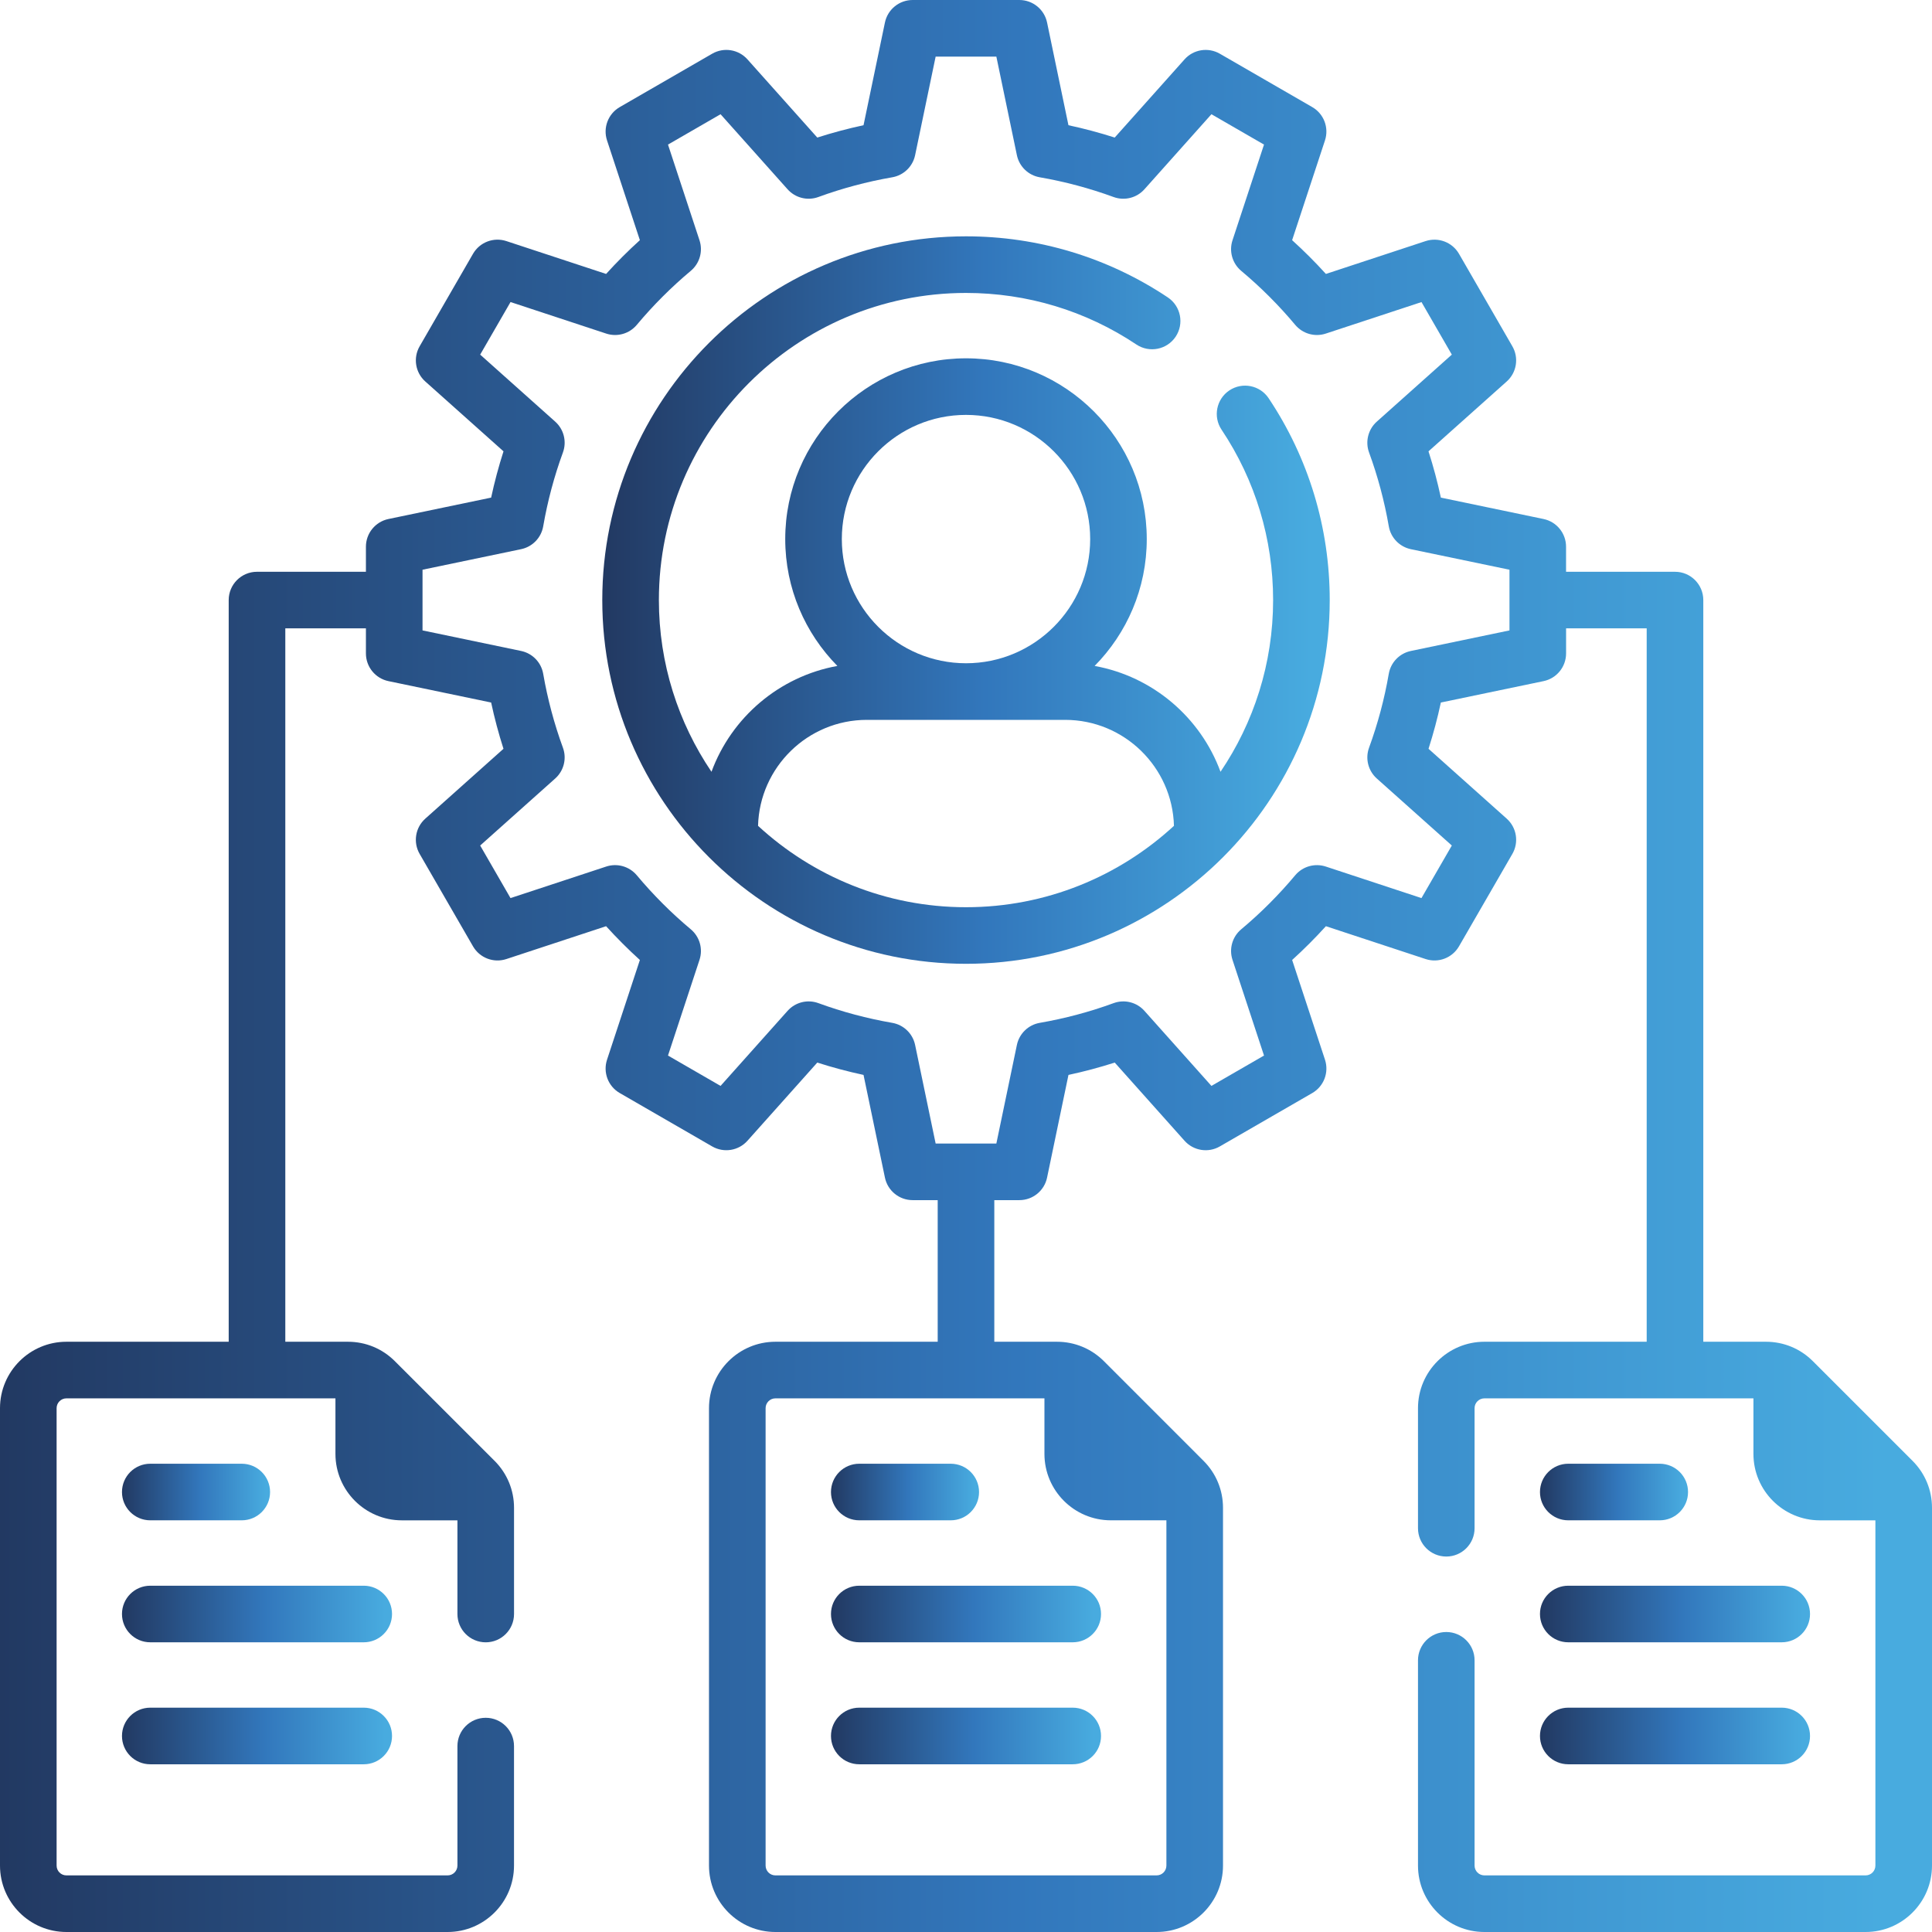 <svg width="80" height="80" viewBox="0 0 80 80" fill="none" xmlns="http://www.w3.org/2000/svg">
<g clip-path="url(#clip0_1_1616)">
<path d="M50.905 16.166C50.367 16.526 50.222 17.254 50.582 17.792C51.979 19.882 52.717 22.321 52.717 24.847C52.717 27.479 51.913 29.926 50.539 31.958C49.712 29.708 47.736 28.011 45.326 27.575C46.66 26.223 47.485 24.367 47.485 22.322C47.485 18.195 44.128 14.837 40 14.837C35.873 14.837 32.515 18.195 32.515 22.322C32.515 24.367 33.34 26.223 34.674 27.575C32.264 28.011 30.289 29.708 29.461 31.958C28.087 29.926 27.283 27.479 27.283 24.847C27.283 17.834 32.988 12.13 40 12.13C42.526 12.13 44.965 12.868 47.055 14.265C47.593 14.624 48.321 14.48 48.681 13.942C49.04 13.404 48.896 12.676 48.358 12.316C45.88 10.661 42.99 9.786 40 9.786C31.695 9.786 24.939 16.542 24.939 24.847C24.939 33.152 31.695 39.909 40 39.909C48.305 39.909 55.061 33.152 55.061 24.847C55.061 21.856 54.186 18.966 52.531 16.489C52.171 15.951 51.443 15.807 50.905 16.166ZM40 17.18C42.835 17.18 45.142 19.487 45.142 22.322C45.142 25.157 42.835 27.464 40 27.464C37.165 27.464 34.858 25.157 34.858 22.322C34.858 19.487 37.165 17.18 40 17.18ZM31.389 34.196C31.454 31.765 33.45 29.808 35.896 29.808H44.104C46.55 29.808 48.546 31.765 48.611 34.196C46.344 36.286 43.319 37.566 40 37.566C36.681 37.566 33.656 36.286 31.389 34.196Z" fill="url(#paint0_linear_1_1616)"/>
<path d="M64.939 62.953H68.727C69.374 62.953 69.898 62.429 69.898 61.782C69.898 61.134 69.374 60.61 68.727 60.61H64.939C64.291 60.61 63.767 61.134 63.767 61.782C63.767 62.429 64.291 62.953 64.939 62.953Z" fill="url(#paint1_linear_1_1616)"/>
<path d="M64.939 68.004H73.777C74.425 68.004 74.949 67.48 74.949 66.832C74.949 66.185 74.425 65.661 73.777 65.661H64.939C64.291 65.661 63.767 66.185 63.767 66.832C63.767 67.48 64.291 68.004 64.939 68.004Z" fill="url(#paint2_linear_1_1616)"/>
<path d="M64.939 73.055H73.777C74.425 73.055 74.949 72.531 74.949 71.883C74.949 71.236 74.425 70.711 73.777 70.711H64.939C64.291 70.711 63.767 71.236 63.767 71.883C63.767 72.531 64.291 73.055 64.939 73.055Z" fill="url(#paint3_linear_1_1616)"/>
<path d="M79.194 60.49L75.07 56.367C74.552 55.846 73.861 55.559 73.123 55.559H70.53V24.848C70.53 24.2 70.005 23.676 69.358 23.676H64.847V22.638C64.847 22.083 64.458 21.604 63.914 21.491L59.663 20.605C59.524 19.957 59.353 19.317 59.151 18.689L62.389 15.797C62.803 15.428 62.901 14.818 62.623 14.338L60.414 10.51C60.136 10.03 59.56 9.81 59.032 9.983L54.903 11.343C54.46 10.855 53.992 10.387 53.504 9.945L54.864 5.815C55.038 5.288 54.818 4.711 54.337 4.434L50.51 2.224C50.029 1.947 49.419 2.044 49.05 2.458L46.158 5.696C45.53 5.495 44.89 5.324 44.242 5.185L43.357 0.933C43.244 0.39 42.765 0 42.21 0H37.79C37.235 0 36.756 0.39 36.643 0.933L35.757 5.185C35.11 5.324 34.469 5.495 33.842 5.696L30.95 2.458C30.58 2.044 29.971 1.946 29.49 2.224L25.663 4.434C25.182 4.711 24.962 5.288 25.136 5.815L26.496 9.945C26.007 10.387 25.54 10.855 25.097 11.343L20.968 9.983C20.44 9.809 19.864 10.029 19.586 10.51L17.377 14.338C17.099 14.818 17.197 15.428 17.611 15.797L20.849 18.689C20.647 19.317 20.476 19.957 20.337 20.605L16.085 21.491C15.542 21.604 15.152 22.083 15.152 22.638V23.676H10.642C9.995 23.676 9.47 24.2 9.47 24.848V55.559H2.75C1.234 55.559 0 56.793 0 58.309V77.25C0 78.766 1.234 80 2.75 80H18.534C20.051 80 21.284 78.766 21.284 77.25V72.302C21.284 71.654 20.76 71.13 20.113 71.13C19.465 71.13 18.941 71.654 18.941 72.302V77.25C18.941 77.474 18.758 77.656 18.534 77.656H2.75C2.526 77.656 2.344 77.474 2.344 77.25V58.309C2.344 58.085 2.526 57.903 2.75 57.903H13.89V60.203C13.89 61.72 15.124 62.954 16.64 62.954H18.941V66.833C18.941 67.48 19.465 68.005 20.113 68.005C20.76 68.005 21.285 67.48 21.285 66.833V62.436C21.285 61.701 20.998 61.01 20.479 60.49L16.354 56.367C15.836 55.847 15.145 55.559 14.408 55.559H11.814V26.019H15.152V27.057C15.152 27.612 15.542 28.091 16.085 28.204L20.337 29.09C20.476 29.738 20.647 30.378 20.848 31.006L17.611 33.898C17.197 34.267 17.099 34.877 17.376 35.358L19.586 39.185C19.864 39.666 20.44 39.886 20.968 39.712L25.097 38.352C25.54 38.84 26.007 39.307 26.496 39.751L25.136 43.88C24.962 44.407 25.182 44.984 25.663 45.261L29.49 47.471C29.97 47.748 30.58 47.651 30.95 47.237L33.842 43.999C34.469 44.2 35.11 44.371 35.757 44.51L36.643 48.762C36.756 49.306 37.235 49.695 37.79 49.695H38.828V55.559H32.108C30.592 55.559 29.358 56.792 29.358 58.309V77.25C29.358 78.766 30.592 80 32.108 80H47.892C49.408 80 50.642 78.766 50.642 77.25V62.435C50.642 61.701 50.356 61.01 49.837 60.491L45.711 56.364C45.191 55.845 44.501 55.559 43.766 55.559H41.172V49.695H42.21C42.765 49.695 43.244 49.306 43.357 48.762L44.243 44.51C44.89 44.371 45.531 44.2 46.159 43.999L49.05 47.237C49.42 47.651 50.03 47.749 50.51 47.471L54.338 45.261C54.818 44.984 55.038 44.407 54.865 43.88L53.505 39.751C53.993 39.308 54.46 38.84 54.903 38.352L59.032 39.712C59.559 39.886 60.136 39.666 60.414 39.185L62.624 35.358C62.901 34.877 62.803 34.267 62.389 33.898L59.152 31.006C59.353 30.378 59.524 29.738 59.663 29.09L63.915 28.204C64.458 28.091 64.848 27.612 64.848 27.057V26.019H68.186V55.559H61.466C59.949 55.559 58.716 56.793 58.716 58.309V63.281C58.716 63.928 59.24 64.453 59.888 64.453C60.535 64.453 61.059 63.928 61.059 63.281V58.309C61.059 58.085 61.242 57.903 61.466 57.903H72.606V60.203C72.606 61.72 73.839 62.954 75.356 62.954H77.656V77.25C77.656 77.474 77.474 77.656 77.25 77.656H61.466C61.242 77.656 61.059 77.474 61.059 77.25V68.75C61.059 68.103 60.535 67.578 59.888 67.578C59.24 67.578 58.716 68.103 58.716 68.75V77.25C58.716 78.766 59.949 80 61.466 80H77.25C78.766 80 80 78.766 80 77.25V62.436C80 61.701 79.714 61.01 79.194 60.49ZM47.892 77.656H32.108C31.884 77.656 31.702 77.474 31.702 77.25V58.309C31.702 58.085 31.884 57.903 32.108 57.903H43.248V60.203C43.248 61.72 44.481 62.953 45.998 62.953H48.298V77.25C48.298 77.474 48.116 77.656 47.892 77.656ZM62.504 26.104L58.422 26.955C57.951 27.053 57.588 27.428 57.506 27.902C57.326 28.945 57.051 29.973 56.69 30.959C56.525 31.41 56.652 31.916 57.01 32.236L60.117 35.011L58.86 37.188L54.898 35.882C54.441 35.733 53.94 35.875 53.632 36.243C52.956 37.051 52.204 37.804 51.396 38.48C51.028 38.788 50.885 39.289 51.035 39.745L52.34 43.708L50.163 44.965L47.388 41.857C47.068 41.499 46.562 41.372 46.111 41.538C45.125 41.899 44.097 42.173 43.054 42.354C42.581 42.436 42.205 42.799 42.107 43.27L41.257 47.351H38.743L37.893 43.27C37.795 42.799 37.419 42.436 36.946 42.354C35.903 42.173 34.874 41.899 33.889 41.538C33.437 41.372 32.932 41.499 32.612 41.857L29.837 44.965L27.66 43.708L28.965 39.745C29.115 39.289 28.972 38.788 28.604 38.48C27.796 37.804 27.044 37.051 26.368 36.243C26.059 35.875 25.558 35.732 25.102 35.882L21.139 37.188L19.883 35.011L22.99 32.236C23.348 31.916 23.475 31.41 23.309 30.959C22.948 29.973 22.674 28.945 22.493 27.902C22.411 27.428 22.048 27.053 21.578 26.955L17.496 26.104V23.591L21.578 22.74C22.048 22.642 22.411 22.267 22.493 21.793C22.674 20.75 22.948 19.722 23.309 18.737C23.475 18.285 23.348 17.779 22.99 17.459L19.883 14.684L21.14 12.507L25.102 13.813C25.559 13.963 26.06 13.82 26.368 13.452C27.044 12.644 27.796 11.891 28.604 11.215C28.972 10.907 29.115 10.406 28.965 9.95L27.66 5.987L29.837 4.73L32.612 7.838C32.932 8.196 33.438 8.323 33.889 8.157C34.874 7.796 35.903 7.522 36.946 7.341C37.419 7.259 37.795 6.896 37.893 6.425L38.743 2.344H41.257L42.107 6.425C42.205 6.896 42.581 7.259 43.054 7.341C44.097 7.522 45.126 7.797 46.111 8.158C46.562 8.323 47.068 8.196 47.388 7.838L50.163 4.73L52.34 5.987L51.035 9.95C50.885 10.406 51.028 10.907 51.396 11.216C52.204 11.892 52.956 12.644 53.632 13.452C53.941 13.82 54.442 13.963 54.898 13.813L58.861 12.508L60.117 14.684L57.01 17.459C56.652 17.779 56.525 18.286 56.69 18.737C57.051 19.722 57.326 20.751 57.507 21.793C57.588 22.267 57.952 22.642 58.422 22.741L62.504 23.591V26.104H62.504Z" fill="url(#paint4_linear_1_1616)"/>
<path d="M35.581 62.953H39.368C40.016 62.953 40.54 62.429 40.54 61.782C40.54 61.134 40.016 60.61 39.368 60.61H35.581C34.933 60.61 34.409 61.134 34.409 61.782C34.409 62.429 34.933 62.953 35.581 62.953Z" fill="url(#paint5_linear_1_1616)"/>
<path d="M44.419 65.661H35.581C34.933 65.661 34.409 66.185 34.409 66.832C34.409 67.48 34.933 68.004 35.581 68.004H44.419C45.067 68.004 45.591 67.48 45.591 66.832C45.591 66.185 45.067 65.661 44.419 65.661Z" fill="url(#paint6_linear_1_1616)"/>
<path d="M44.419 70.711H35.581C34.933 70.711 34.409 71.236 34.409 71.883C34.409 72.531 34.933 73.055 35.581 73.055H44.419C45.067 73.055 45.591 72.531 45.591 71.883C45.591 71.236 45.067 70.711 44.419 70.711Z" fill="url(#paint7_linear_1_1616)"/>
<path d="M6.223 62.953H10.011C10.658 62.953 11.183 62.429 11.183 61.782C11.183 61.134 10.658 60.61 10.011 60.61H6.223C5.575 60.61 5.051 61.134 5.051 61.782C5.051 62.429 5.575 62.953 6.223 62.953Z" fill="url(#paint8_linear_1_1616)"/>
<path d="M15.062 65.661H6.223C5.575 65.661 5.051 66.185 5.051 66.832C5.051 67.48 5.575 68.004 6.223 68.004H15.062C15.709 68.004 16.233 67.48 16.233 66.832C16.233 66.185 15.709 65.661 15.062 65.661Z" fill="url(#paint9_linear_1_1616)"/>
<path d="M15.062 70.711H6.223C5.575 70.711 5.051 71.236 5.051 71.883C5.051 72.531 5.575 73.055 6.223 73.055H15.062C15.709 73.055 16.233 72.531 16.233 71.883C16.233 71.236 15.709 70.711 15.062 70.711Z" fill="url(#paint10_linear_1_1616)"/>
</g>
<defs>
<linearGradient id="paint0_linear_1_1616" x1="24.939" y1="24.848" x2="55.061" y2="24.848" gradientUnits="userSpaceOnUse">
<stop stop-color="#223962"/>
<stop offset="0.526" stop-color="#3277BC"/>
<stop offset="0.974" stop-color="#48ABDF"/>
</linearGradient>
<linearGradient id="paint1_linear_1_1616" x1="63.767" y1="61.782" x2="69.898" y2="61.782" gradientUnits="userSpaceOnUse">
<stop stop-color="#223962"/>
<stop offset="0.526" stop-color="#3277BC"/>
<stop offset="0.974" stop-color="#48ABDF"/>
</linearGradient>
<linearGradient id="paint2_linear_1_1616" x1="63.767" y1="66.832" x2="74.949" y2="66.832" gradientUnits="userSpaceOnUse">
<stop stop-color="#223962"/>
<stop offset="0.526" stop-color="#3277BC"/>
<stop offset="0.974" stop-color="#48ABDF"/>
</linearGradient>
<linearGradient id="paint3_linear_1_1616" x1="63.767" y1="71.883" x2="74.949" y2="71.883" gradientUnits="userSpaceOnUse">
<stop stop-color="#223962"/>
<stop offset="0.526" stop-color="#3277BC"/>
<stop offset="0.974" stop-color="#48ABDF"/>
</linearGradient>
<linearGradient id="paint4_linear_1_1616" x1="-2.98023e-07" y1="40" x2="80" y2="40" gradientUnits="userSpaceOnUse">
<stop stop-color="#223962"/>
<stop offset="0.526" stop-color="#3277BC"/>
<stop offset="0.974" stop-color="#48ABDF"/>
</linearGradient>
<linearGradient id="paint5_linear_1_1616" x1="34.409" y1="61.782" x2="40.54" y2="61.782" gradientUnits="userSpaceOnUse">
<stop stop-color="#223962"/>
<stop offset="0.526" stop-color="#3277BC"/>
<stop offset="0.974" stop-color="#48ABDF"/>
</linearGradient>
<linearGradient id="paint6_linear_1_1616" x1="34.409" y1="66.832" x2="45.591" y2="66.832" gradientUnits="userSpaceOnUse">
<stop stop-color="#223962"/>
<stop offset="0.526" stop-color="#3277BC"/>
<stop offset="0.974" stop-color="#48ABDF"/>
</linearGradient>
<linearGradient id="paint7_linear_1_1616" x1="34.409" y1="71.883" x2="45.591" y2="71.883" gradientUnits="userSpaceOnUse">
<stop stop-color="#223962"/>
<stop offset="0.526" stop-color="#3277BC"/>
<stop offset="0.974" stop-color="#48ABDF"/>
</linearGradient>
<linearGradient id="paint8_linear_1_1616" x1="5.051" y1="61.782" x2="11.183" y2="61.782" gradientUnits="userSpaceOnUse">
<stop stop-color="#223962"/>
<stop offset="0.526" stop-color="#3277BC"/>
<stop offset="0.974" stop-color="#48ABDF"/>
</linearGradient>
<linearGradient id="paint9_linear_1_1616" x1="5.051" y1="66.832" x2="16.233" y2="66.832" gradientUnits="userSpaceOnUse">
<stop stop-color="#223962"/>
<stop offset="0.526" stop-color="#3277BC"/>
<stop offset="0.974" stop-color="#48ABDF"/>
</linearGradient>
<linearGradient id="paint10_linear_1_1616" x1="5.051" y1="71.883" x2="16.233" y2="71.883" gradientUnits="userSpaceOnUse">
<stop stop-color="#223962"/>
<stop offset="0.526" stop-color="#3277BC"/>
<stop offset="0.974" stop-color="#48ABDF"/>
</linearGradient>
<clipPath id="clip0_1_1616">
<rect width="80" height="80" fill="white"/>
</clipPath>
</defs>
</svg>
